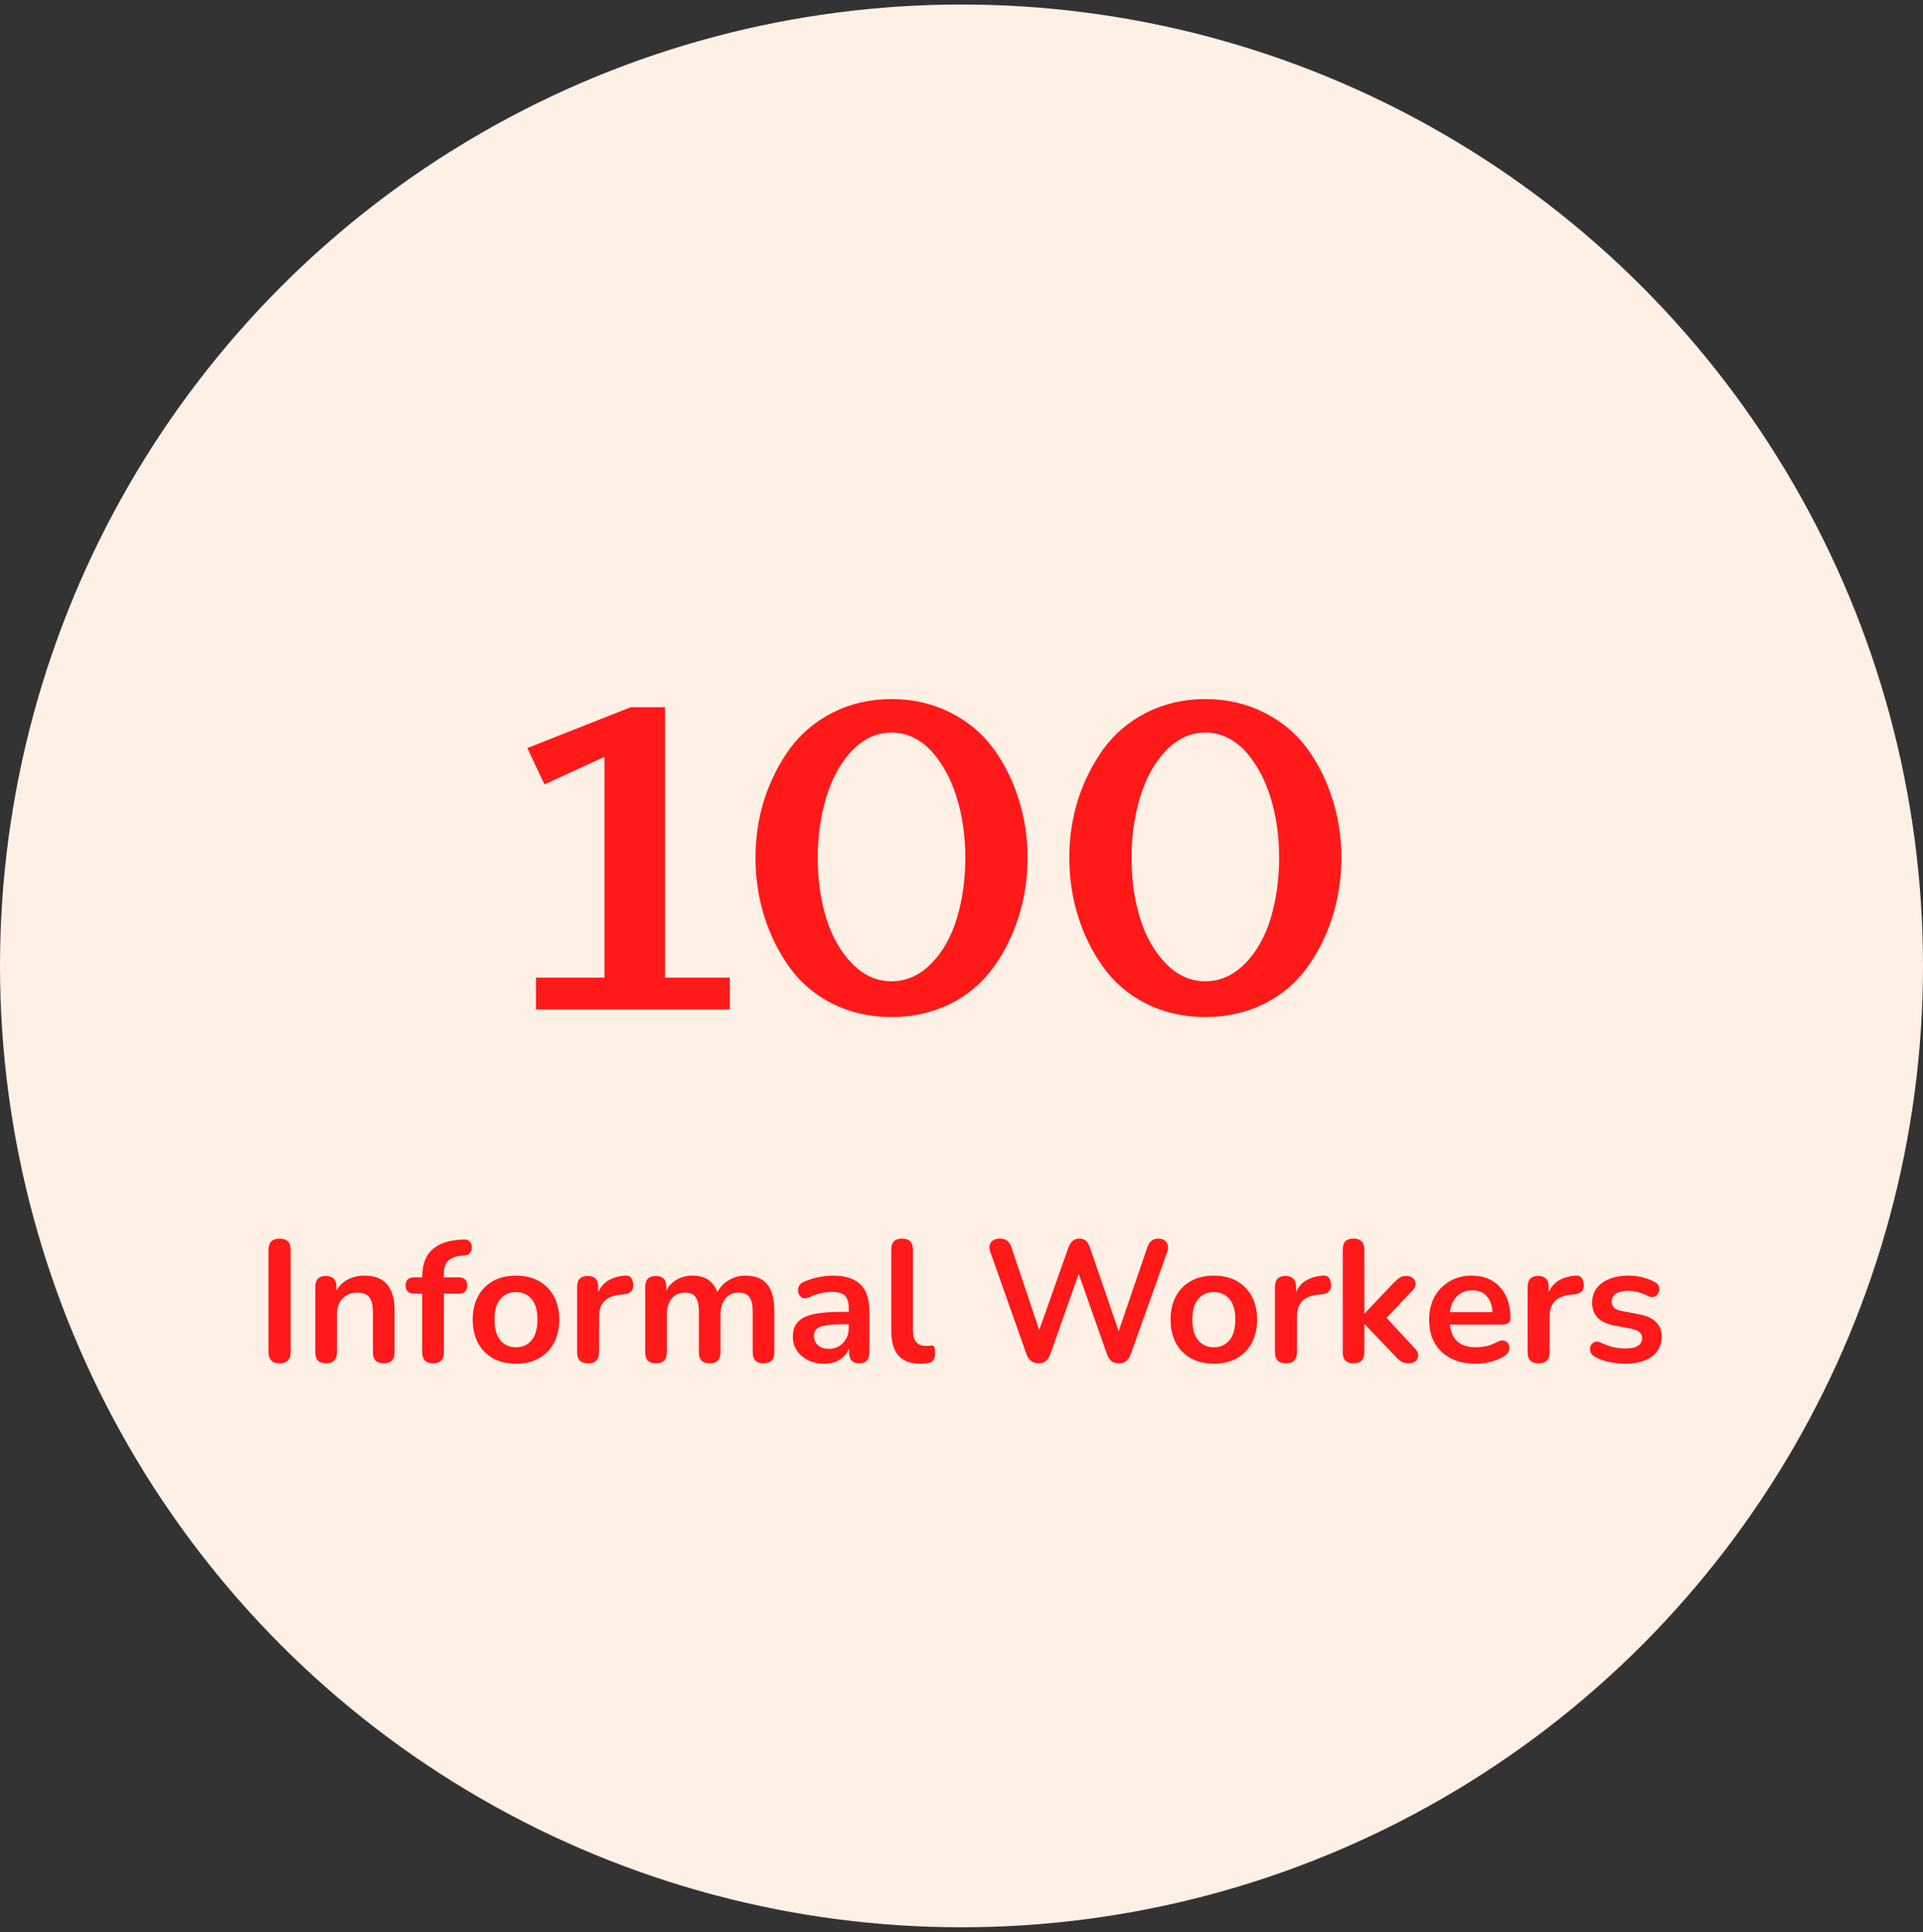 <svg width="200" height="201" viewBox="0 0 200 201" fill="none" xmlns="http://www.w3.org/2000/svg">
<rect x="0" y="0" width="200" height="201" fill="#333333" stroke="none"/>
<circle cx="100" cy="100.469" r="100" fill="#FFF0E6"/>
<path d="M29.079 141.812C28.311 141.812 27.927 141.416 27.927 140.624V130.022C27.927 129.23 28.311 128.834 29.079 128.834C29.847 128.834 30.231 129.23 30.231 130.022V140.624C30.231 141.416 29.847 141.812 29.079 141.812ZM33.907 141.812C33.163 141.812 32.791 141.428 32.791 140.66V133.856C32.791 133.1 33.157 132.722 33.889 132.722C34.621 132.722 34.987 133.1 34.987 133.856V134.234C35.287 133.73 35.689 133.346 36.193 133.082C36.709 132.818 37.285 132.686 37.921 132.686C39.997 132.686 41.035 133.892 41.035 136.304V140.66C41.035 141.428 40.663 141.812 39.919 141.812C39.163 141.812 38.785 141.428 38.785 140.66V136.412C38.785 135.728 38.653 135.23 38.389 134.918C38.137 134.606 37.741 134.45 37.201 134.45C36.541 134.45 36.013 134.66 35.617 135.08C35.233 135.488 35.041 136.034 35.041 136.718V140.66C35.041 141.428 34.663 141.812 33.907 141.812ZM45.048 141.812C44.292 141.812 43.914 141.428 43.914 140.66V134.558H43.086C42.486 134.558 42.186 134.276 42.186 133.712C42.186 133.148 42.486 132.866 43.086 132.866H43.914V132.848C43.914 131.612 44.226 130.688 44.85 130.076C45.474 129.452 46.374 129.086 47.55 128.978L48.162 128.924C48.474 128.9 48.702 128.966 48.846 129.122C48.99 129.278 49.062 129.47 49.062 129.698C49.074 129.914 49.02 130.112 48.9 130.292C48.78 130.46 48.606 130.556 48.378 130.58L48.126 130.598C47.442 130.646 46.944 130.82 46.632 131.12C46.32 131.42 46.164 131.876 46.164 132.488V132.866H47.694C48.294 132.866 48.594 133.148 48.594 133.712C48.594 134.276 48.294 134.558 47.694 134.558H46.164V140.66C46.164 141.428 45.792 141.812 45.048 141.812ZM53.663 141.848C52.751 141.848 51.959 141.662 51.286 141.29C50.614 140.918 50.093 140.39 49.721 139.706C49.349 139.01 49.163 138.194 49.163 137.258C49.163 136.322 49.349 135.512 49.721 134.828C50.093 134.144 50.614 133.616 51.286 133.244C51.959 132.872 52.751 132.686 53.663 132.686C54.575 132.686 55.367 132.872 56.038 133.244C56.711 133.616 57.233 134.144 57.605 134.828C57.977 135.512 58.163 136.322 58.163 137.258C58.163 138.194 57.977 139.01 57.605 139.706C57.233 140.39 56.711 140.918 56.038 141.29C55.367 141.662 54.575 141.848 53.663 141.848ZM53.663 140.138C54.334 140.138 54.874 139.898 55.282 139.418C55.691 138.926 55.895 138.206 55.895 137.258C55.895 136.298 55.691 135.584 55.282 135.116C54.874 134.636 54.334 134.396 53.663 134.396C52.99 134.396 52.45 134.636 52.042 135.116C51.635 135.584 51.431 136.298 51.431 137.258C51.431 138.206 51.635 138.926 52.042 139.418C52.45 139.898 52.99 140.138 53.663 140.138ZM61.172 141.812C60.404 141.812 60.02 141.428 60.02 140.66V133.856C60.02 133.1 60.386 132.722 61.118 132.722C61.85 132.722 62.216 133.1 62.216 133.856V134.414C62.648 133.382 63.572 132.806 64.988 132.686C65.504 132.626 65.792 132.92 65.852 133.568C65.912 134.204 65.6 134.558 64.916 134.63L64.52 134.666C63.044 134.81 62.306 135.566 62.306 136.934V140.66C62.306 141.428 61.928 141.812 61.172 141.812ZM68.22 141.812C67.476 141.812 67.104 141.428 67.104 140.66V133.856C67.104 133.1 67.47 132.722 68.202 132.722C68.934 132.722 69.3 133.1 69.3 133.856V134.216C69.564 133.736 69.93 133.364 70.398 133.1C70.866 132.824 71.406 132.686 72.018 132.686C73.338 132.686 74.202 133.262 74.61 134.414C74.886 133.874 75.282 133.454 75.798 133.154C76.314 132.842 76.902 132.686 77.562 132.686C79.542 132.686 80.532 133.892 80.532 136.304V140.66C80.532 141.428 80.154 141.812 79.398 141.812C78.654 141.812 78.282 141.428 78.282 140.66V136.394C78.282 135.722 78.168 135.23 77.94 134.918C77.724 134.606 77.352 134.45 76.824 134.45C76.236 134.45 75.774 134.66 75.438 135.08C75.102 135.488 74.934 136.058 74.934 136.79V140.66C74.934 141.428 74.562 141.812 73.818 141.812C73.062 141.812 72.684 141.428 72.684 140.66V136.394C72.684 135.722 72.57 135.23 72.342 134.918C72.126 134.606 71.76 134.45 71.244 134.45C70.656 134.45 70.194 134.66 69.858 135.08C69.522 135.488 69.354 136.058 69.354 136.79V140.66C69.354 141.428 68.976 141.812 68.22 141.812ZM85.752 141.848C85.116 141.848 84.546 141.728 84.042 141.488C83.55 141.236 83.16 140.9 82.872 140.48C82.596 140.06 82.458 139.586 82.458 139.058C82.458 138.41 82.626 137.9 82.962 137.528C83.298 137.144 83.844 136.868 84.6 136.7C85.356 136.532 86.37 136.448 87.642 136.448H88.272V136.07C88.272 135.47 88.14 135.038 87.876 134.774C87.612 134.51 87.168 134.378 86.544 134.378C86.196 134.378 85.818 134.42 85.41 134.504C85.014 134.588 84.594 134.732 84.15 134.936C83.862 135.068 83.622 135.086 83.43 134.99C83.238 134.882 83.106 134.72 83.034 134.504C82.974 134.276 82.986 134.048 83.07 133.82C83.166 133.592 83.352 133.424 83.628 133.316C84.18 133.088 84.708 132.926 85.212 132.83C85.728 132.734 86.196 132.686 86.616 132.686C87.9 132.686 88.854 132.986 89.478 133.586C90.102 134.174 90.414 135.092 90.414 136.34V140.66C90.414 141.428 90.066 141.812 89.37 141.812C88.662 141.812 88.308 141.428 88.308 140.66V140.264C88.104 140.756 87.78 141.146 87.336 141.434C86.892 141.71 86.364 141.848 85.752 141.848ZM86.22 140.3C86.808 140.3 87.294 140.096 87.678 139.688C88.074 139.28 88.272 138.764 88.272 138.14V137.744H87.66C86.532 137.744 85.746 137.834 85.302 138.014C84.87 138.182 84.654 138.494 84.654 138.95C84.654 139.346 84.792 139.67 85.068 139.922C85.344 140.174 85.728 140.3 86.22 140.3ZM95.703 141.848C93.699 141.848 92.697 140.726 92.697 138.482V129.968C92.697 129.212 93.069 128.834 93.813 128.834C94.569 128.834 94.947 129.212 94.947 129.968V138.374C94.947 139.454 95.397 139.994 96.297 139.994C96.393 139.994 96.483 139.994 96.567 139.994C96.651 139.982 96.735 139.97 96.819 139.958C96.987 139.934 97.101 139.982 97.161 140.102C97.221 140.21 97.251 140.438 97.251 140.786C97.251 141.086 97.191 141.32 97.071 141.488C96.951 141.656 96.753 141.758 96.477 141.794C96.225 141.83 95.967 141.848 95.703 141.848ZM108.012 141.812C107.4 141.812 106.98 141.488 106.752 140.84L102.99 130.202C102.858 129.818 102.882 129.494 103.062 129.23C103.254 128.966 103.572 128.834 104.016 128.834C104.34 128.834 104.592 128.912 104.772 129.068C104.952 129.212 105.096 129.446 105.204 129.77L108.084 138.338L111.108 129.788C111.336 129.152 111.72 128.834 112.26 128.834C112.548 128.834 112.776 128.912 112.944 129.068C113.112 129.224 113.256 129.47 113.376 129.806L116.346 138.464L119.316 129.77C119.424 129.458 119.568 129.224 119.748 129.068C119.928 128.912 120.174 128.834 120.486 128.834C120.87 128.834 121.152 128.966 121.332 129.23C121.512 129.494 121.536 129.818 121.404 130.202L117.606 140.858C117.486 141.182 117.33 141.422 117.138 141.578C116.946 141.734 116.688 141.812 116.364 141.812C116.04 141.812 115.782 141.734 115.59 141.578C115.398 141.422 115.242 141.176 115.122 140.84L112.188 132.506L109.236 140.858C109.116 141.182 108.96 141.422 108.768 141.578C108.588 141.734 108.336 141.812 108.012 141.812ZM126.243 141.848C125.331 141.848 124.539 141.662 123.867 141.29C123.195 140.918 122.673 140.39 122.301 139.706C121.929 139.01 121.743 138.194 121.743 137.258C121.743 136.322 121.929 135.512 122.301 134.828C122.673 134.144 123.195 133.616 123.867 133.244C124.539 132.872 125.331 132.686 126.243 132.686C127.155 132.686 127.947 132.872 128.619 133.244C129.291 133.616 129.813 134.144 130.185 134.828C130.557 135.512 130.743 136.322 130.743 137.258C130.743 138.194 130.557 139.01 130.185 139.706C129.813 140.39 129.291 140.918 128.619 141.29C127.947 141.662 127.155 141.848 126.243 141.848ZM126.243 140.138C126.915 140.138 127.455 139.898 127.863 139.418C128.271 138.926 128.475 138.206 128.475 137.258C128.475 136.298 128.271 135.584 127.863 135.116C127.455 134.636 126.915 134.396 126.243 134.396C125.571 134.396 125.031 134.636 124.623 135.116C124.215 135.584 124.011 136.298 124.011 137.258C124.011 138.206 124.215 138.926 124.623 139.418C125.031 139.898 125.571 140.138 126.243 140.138ZM133.752 141.812C132.984 141.812 132.6 141.428 132.6 140.66V133.856C132.6 133.1 132.966 132.722 133.698 132.722C134.43 132.722 134.796 133.1 134.796 133.856V134.414C135.228 133.382 136.152 132.806 137.568 132.686C138.084 132.626 138.372 132.92 138.432 133.568C138.492 134.204 138.18 134.558 137.496 134.63L137.1 134.666C135.624 134.81 134.886 135.566 134.886 136.934V140.66C134.886 141.428 134.508 141.812 133.752 141.812ZM140.765 141.812C140.021 141.812 139.649 141.428 139.649 140.66V129.968C139.649 129.212 140.021 128.834 140.765 128.834C141.521 128.834 141.899 129.212 141.899 129.968V136.61H141.935L144.905 133.478C145.145 133.238 145.355 133.052 145.535 132.92C145.715 132.788 145.961 132.722 146.273 132.722C146.585 132.722 146.819 132.806 146.975 132.974C147.143 133.13 147.227 133.322 147.227 133.55C147.227 133.778 147.119 134.006 146.903 134.234L144.203 137.078L147.209 140.318C147.425 140.546 147.521 140.78 147.497 141.02C147.485 141.248 147.389 141.44 147.209 141.596C147.029 141.74 146.801 141.812 146.525 141.812C146.189 141.812 145.919 141.746 145.715 141.614C145.523 141.482 145.307 141.284 145.067 141.02L141.935 137.744H141.899V140.66C141.899 141.428 141.521 141.812 140.765 141.812ZM153.461 141.848C152.465 141.848 151.607 141.662 150.887 141.29C150.167 140.918 149.609 140.39 149.213 139.706C148.829 139.022 148.637 138.212 148.637 137.276C148.637 136.364 148.823 135.566 149.195 134.882C149.579 134.198 150.101 133.664 150.761 133.28C151.433 132.884 152.195 132.686 153.047 132.686C154.295 132.686 155.279 133.082 155.999 133.874C156.731 134.666 157.097 135.746 157.097 137.114C157.097 137.558 156.809 137.78 156.233 137.78H150.797C150.965 139.352 151.865 140.138 153.497 140.138C153.809 140.138 154.157 140.102 154.541 140.03C154.937 139.946 155.309 139.808 155.657 139.616C155.969 139.436 156.233 139.382 156.449 139.454C156.665 139.514 156.815 139.64 156.899 139.832C156.995 140.024 157.007 140.24 156.935 140.48C156.875 140.708 156.707 140.906 156.431 141.074C156.011 141.338 155.525 141.536 154.973 141.668C154.433 141.788 153.929 141.848 153.461 141.848ZM153.137 134.216C152.477 134.216 151.943 134.42 151.535 134.828C151.127 135.236 150.881 135.788 150.797 136.484H155.225C155.177 135.752 154.973 135.194 154.613 134.81C154.265 134.414 153.773 134.216 153.137 134.216ZM160.031 141.812C159.263 141.812 158.879 141.428 158.879 140.66V133.856C158.879 133.1 159.245 132.722 159.977 132.722C160.709 132.722 161.075 133.1 161.075 133.856V134.414C161.507 133.382 162.431 132.806 163.847 132.686C164.363 132.626 164.651 132.92 164.711 133.568C164.771 134.204 164.459 134.558 163.775 134.63L163.379 134.666C161.903 134.81 161.165 135.566 161.165 136.934V140.66C161.165 141.428 160.787 141.812 160.031 141.812ZM169.062 141.848C168.546 141.848 168 141.794 167.424 141.686C166.848 141.578 166.332 141.392 165.876 141.128C165.624 140.984 165.468 140.81 165.408 140.606C165.348 140.39 165.354 140.192 165.426 140.012C165.51 139.82 165.642 139.682 165.822 139.598C166.014 139.514 166.236 139.532 166.488 139.652C166.968 139.88 167.418 140.042 167.838 140.138C168.258 140.222 168.672 140.264 169.08 140.264C169.656 140.264 170.082 140.168 170.358 139.976C170.646 139.772 170.79 139.508 170.79 139.184C170.79 138.68 170.418 138.356 169.674 138.212L167.874 137.87C166.35 137.582 165.588 136.79 165.588 135.494C165.588 134.918 165.744 134.42 166.056 134C166.38 133.58 166.824 133.256 167.388 133.028C167.952 132.8 168.6 132.686 169.332 132.686C170.388 132.686 171.33 132.92 172.158 133.388C172.386 133.508 172.518 133.676 172.554 133.892C172.602 134.096 172.578 134.294 172.482 134.486C172.398 134.666 172.26 134.798 172.068 134.882C171.876 134.954 171.654 134.93 171.402 134.81C171.03 134.618 170.67 134.48 170.322 134.396C169.986 134.312 169.662 134.27 169.35 134.27C168.762 134.27 168.324 134.372 168.036 134.576C167.76 134.78 167.622 135.05 167.622 135.386C167.622 135.914 167.964 136.238 168.648 136.358L170.448 136.7C171.228 136.844 171.816 137.108 172.212 137.492C172.62 137.876 172.824 138.392 172.824 139.04C172.824 139.916 172.482 140.606 171.798 141.11C171.114 141.602 170.202 141.848 169.062 141.848Z" fill="#FF1919"/>
<path d="M55.75 105V101.689H62.869V78.721L56.629 81.592L54.842 77.812L65.594 73.564H69.168V101.689H75.906V105H55.75ZM92.723 105.791C90.496 105.791 88.455 105.332 86.6 104.414C84.744 103.477 83.24 102.197 82.088 100.576C80.955 98.994 80.086 97.236 79.481 95.303C78.875 93.35 78.572 91.318 78.572 89.209C78.572 87.119 78.875 85.107 79.481 83.174C80.106 81.24 80.994 79.473 82.147 77.871C83.318 76.289 84.803 75.039 86.6 74.121C88.455 73.184 90.496 72.715 92.723 72.715C94.93 72.715 96.951 73.174 98.787 74.092C100.643 75.01 102.156 76.269 103.328 77.871C104.48 79.453 105.359 81.221 105.965 83.174C106.57 85.107 106.873 87.119 106.873 89.209C106.873 91.318 106.57 93.35 105.965 95.303C105.359 97.236 104.49 98.994 103.357 100.576C102.205 102.197 100.701 103.477 98.846 104.414C96.99 105.332 94.949 105.791 92.723 105.791ZM92.723 102.07C94.266 102.07 95.643 101.455 96.853 100.225C98.064 98.994 98.963 97.393 99.549 95.42C100.115 93.486 100.398 91.416 100.398 89.209C100.398 86.943 100.096 84.844 99.49 82.91C98.885 80.977 98.006 79.375 96.853 78.106C95.643 76.836 94.266 76.201 92.723 76.201C91.199 76.201 89.832 76.826 88.621 78.076C87.43 79.326 86.531 80.957 85.926 82.969C85.34 84.922 85.047 87.002 85.047 89.209C85.047 91.494 85.34 93.584 85.926 95.478C86.512 97.373 87.391 98.936 88.562 100.166C89.773 101.436 91.16 102.07 92.723 102.07ZM125.359 105.791C123.133 105.791 121.092 105.332 119.236 104.414C117.381 103.477 115.877 102.197 114.725 100.576C113.592 98.994 112.723 97.236 112.117 95.303C111.512 93.35 111.209 91.318 111.209 89.209C111.209 87.119 111.512 85.107 112.117 83.174C112.742 81.24 113.631 79.473 114.783 77.871C115.955 76.289 117.439 75.039 119.236 74.121C121.092 73.184 123.133 72.715 125.359 72.715C127.566 72.715 129.588 73.174 131.424 74.092C133.279 75.01 134.793 76.269 135.965 77.871C137.117 79.453 137.996 81.221 138.602 83.174C139.207 85.107 139.51 87.119 139.51 89.209C139.51 91.318 139.207 93.35 138.602 95.303C137.996 97.236 137.127 98.994 135.994 100.576C134.842 102.197 133.338 103.477 131.482 104.414C129.627 105.332 127.586 105.791 125.359 105.791ZM125.359 102.07C126.902 102.07 128.279 101.455 129.49 100.225C130.701 98.994 131.6 97.393 132.186 95.42C132.752 93.486 133.035 91.416 133.035 89.209C133.035 86.943 132.732 84.844 132.127 82.91C131.521 80.977 130.643 79.375 129.49 78.106C128.279 76.836 126.902 76.201 125.359 76.201C123.836 76.201 122.469 76.826 121.258 78.076C120.066 79.326 119.168 80.957 118.562 82.969C117.977 84.922 117.684 87.002 117.684 89.209C117.684 91.494 117.977 93.584 118.562 95.478C119.148 97.373 120.027 98.936 121.199 100.166C122.41 101.436 123.797 102.07 125.359 102.07Z" fill="#FF1919"/>
</svg>
